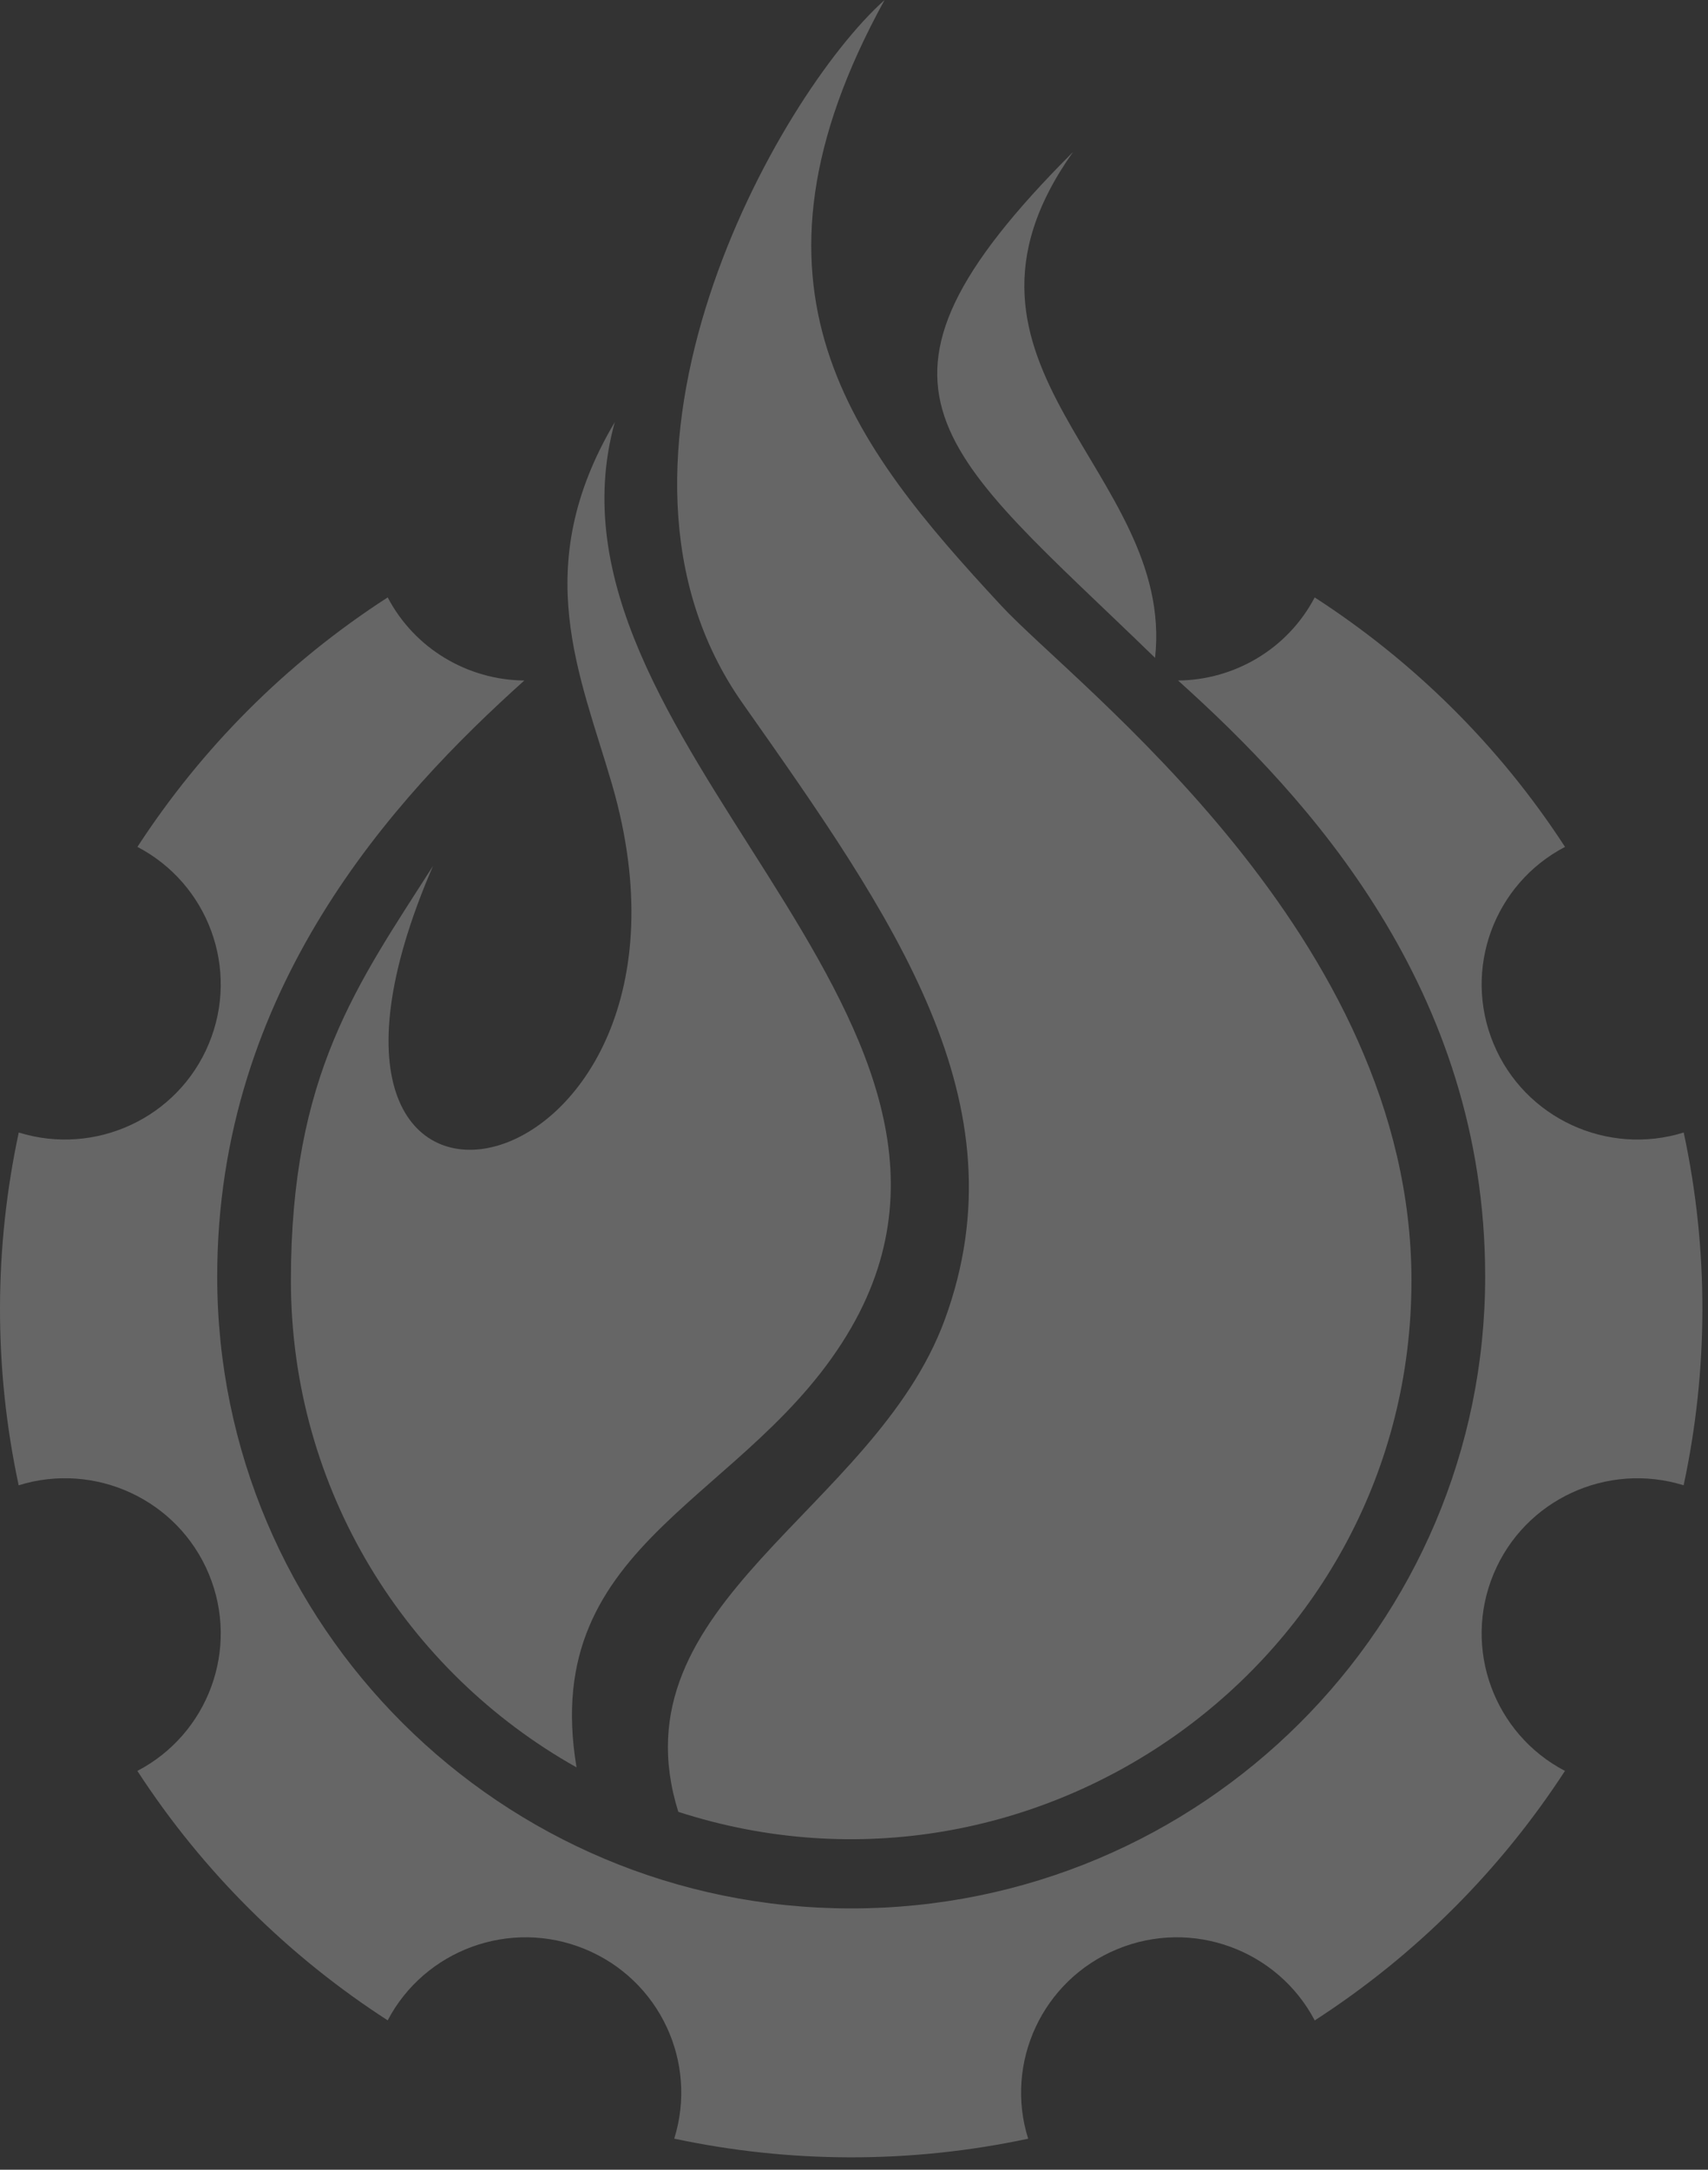 <?xml version="1.0" encoding="UTF-8" standalone="no"?><!DOCTYPE svg PUBLIC "-//W3C//DTD SVG 1.1//EN" "http://www.w3.org/Graphics/SVG/1.1/DTD/svg11.dtd"><svg width="100%" height="100%" viewBox="0 0 63 80" version="1.1" xmlns="http://www.w3.org/2000/svg" xmlns:xlink="http://www.w3.org/1999/xlink" xml:space="preserve" xmlns:serif="http://www.serif.com/" style="fill-rule:evenodd;clip-rule:evenodd;stroke-linejoin:round;stroke-miterlimit:2;"><rect x="0" y="0" width="63" height="80" fill="#333333" stroke="none"/><g id="sfs_beeldmerk_wit_transparant"><path d="M55.089,38.482c-1.146,-2.759 0.032,-5.898 2.637,-7.256c-2.439,-3.753 -5.607,-6.855 -9.233,-9.198c-1.001,1.907 -2.969,3.046 -5.04,3.063c4.799,4.31 11.328,11.375 11.328,21.976c0,12.868 -10.47,23.299 -23.384,23.299c-12.915,0 -23.385,-10.431 -23.385,-23.299c-0,-10.601 6.529,-17.666 11.328,-21.976c-2.072,-0.017 -4.039,-1.158 -5.04,-3.064c-3.767,2.43 -6.881,5.586 -9.231,9.199c2.604,1.359 3.781,4.499 2.635,7.256c-1.146,2.758 -4.207,4.147 -7.012,3.275c-0.903,4.21 -0.941,8.636 -0.003,13.007c2.806,-0.874 5.868,0.516 7.015,3.274c1.147,2.76 -0.032,5.899 -2.637,7.257c2.44,3.753 5.607,6.856 9.233,9.197c1.363,-2.594 4.515,-3.767 7.282,-2.625c2.769,1.143 4.163,4.192 3.287,6.987c4.225,0.9 8.668,0.937 13.055,0.002c-0.878,-2.795 0.518,-5.846 3.287,-6.989c2.769,-1.143 5.919,0.032 7.283,2.628c3.766,-2.431 6.88,-5.587 9.23,-9.2c-2.604,-1.358 -3.781,-4.499 -2.635,-7.257c1.146,-2.758 4.207,-4.146 7.012,-3.274c0.903,-4.21 0.942,-8.636 0.003,-13.007c-2.806,0.874 -5.868,-0.516 -7.015,-3.275" style="fill:#fff;fill-opacity:0.25;"/><path d="M22.677,15.563c-3.183,5.364 -1.266,9.334 -0.093,13.39c4.422,15.304 -13.631,19.178 -6.613,2.977c-2.778,4.353 -5.241,7.676 -5.241,15.283c0,7.705 4.247,14.421 10.536,17.952c-1.418,-8.446 6.444,-9.815 10.131,-16.21c6.691,-11.61 -11.964,-21.708 -8.72,-33.392" style="fill:#fff;fill-opacity:0.25;"/><path d="M36.93,22.33c-5.526,-5.96 -10.133,-11.74 -4.302,-22.33c-3.96,3.536 -11.538,16.98 -5.24,25.926c5.586,7.935 10.396,14.719 7.461,22.729c-2.593,7.075 -12.245,10.437 -9.829,18.15c13.215,4.268 27.042,-5.52 27.042,-19.592c0,-12.724 -12.369,-21.902 -15.132,-24.883" style="fill:#fff;fill-opacity:0.25;"/><path d="M39.579,5.604c-8.794,8.788 -4.873,10.971 3.026,18.652c0.754,-6.898 -8.635,-10.75 -3.026,-18.652" style="fill:#fff;fill-opacity:0.25;"/></g></svg>